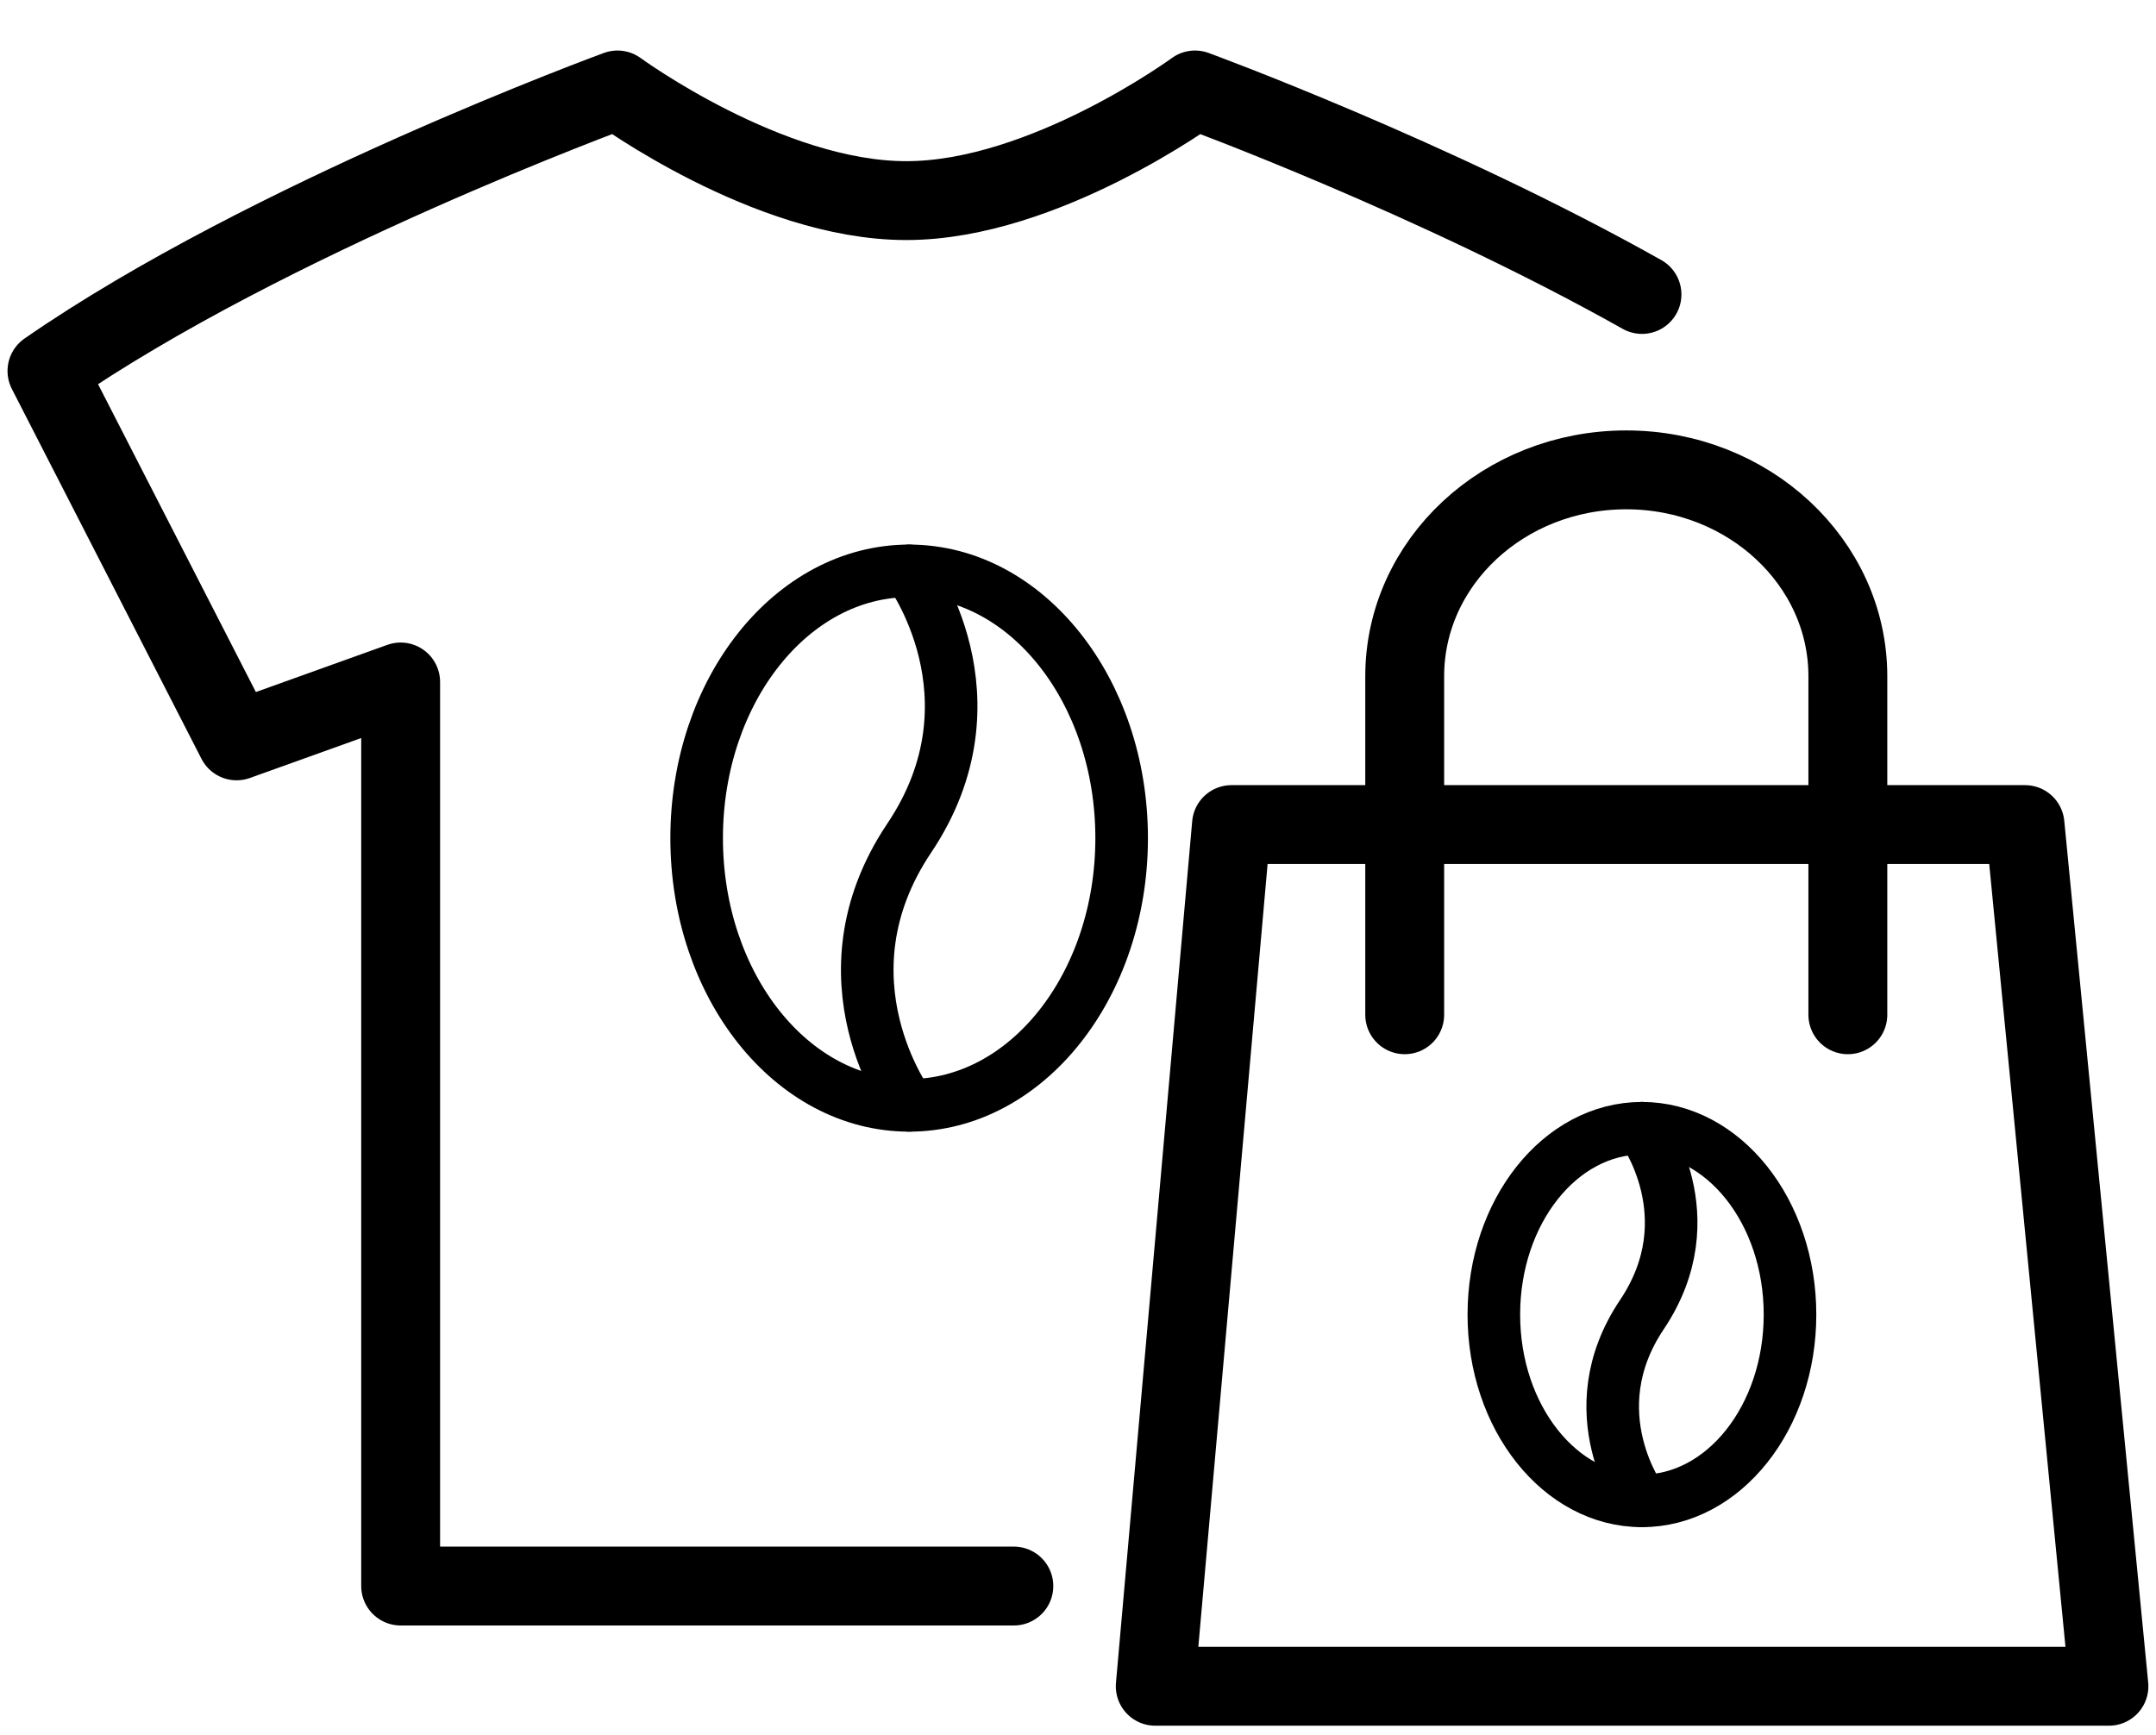 <svg xmlns="http://www.w3.org/2000/svg" fill="none" viewBox="0 0 41 33" height="33" width="41">
<g id="Layer_1">
<path stroke-linejoin="round" stroke-linecap="round" stroke-width="1.5" stroke="currentColor" d="M31.225 5.6C27.268 3.375 22.725 1.711 22.725 1.711C22.725 1.711 19.856 3.815 17.239 3.815H17.229C14.611 3.815 11.743 1.711 11.743 1.711C11.743 1.711 5.101 4.14 0.893 7.055L4.499 14.09L7.619 12.97V30.164H19.28" id="Vector"></path>
<path stroke-linejoin="round" stroke-linecap="round" stroke-width="1.5" stroke="currentColor" d="M23.419 15.682L21.969 32.07H40.105L38.509 15.682H23.419Z" id="Vector_2"></path>
<path stroke-linejoin="round" stroke-linecap="round" stroke-width="1.5" stroke="currentColor" d="M26.713 19.299V12.861C26.713 10.694 28.597 8.936 30.926 8.936C33.25 8.936 35.14 10.694 35.14 12.861V19.299" id="Vector_3"></path>
<path stroke-linejoin="round" stroke-linecap="round" stroke="currentColor" d="M17.289 21.022C19.521 21.022 21.33 18.747 21.33 15.94C21.33 13.133 19.521 10.857 17.289 10.857C15.057 10.857 13.248 13.133 13.248 15.94C13.248 18.747 15.057 21.022 17.289 21.022Z" id="Vector_4"></path>
<path stroke-linejoin="round" stroke-linecap="round" stroke="currentColor" d="M17.29 10.857C17.29 10.857 19.085 13.265 17.29 15.94C15.495 18.615 17.29 21.022 17.29 21.022" id="Vector_5"></path>
<path stroke-linejoin="round" stroke-linecap="round" stroke="currentColor" d="M31.224 28.544C32.779 28.544 34.04 26.958 34.04 25.001C34.04 23.044 32.779 21.457 31.224 21.457C29.669 21.457 28.408 23.044 28.408 25.001C28.408 26.958 29.669 28.544 31.224 28.544Z" id="Vector_6"></path>
<path stroke-linejoin="round" stroke-linecap="round" stroke="currentColor" d="M31.224 21.457C31.224 21.457 32.475 23.137 31.224 25.001C29.973 26.864 31.224 28.544 31.224 28.544" id="Vector_7"></path>
</g>
</svg>
